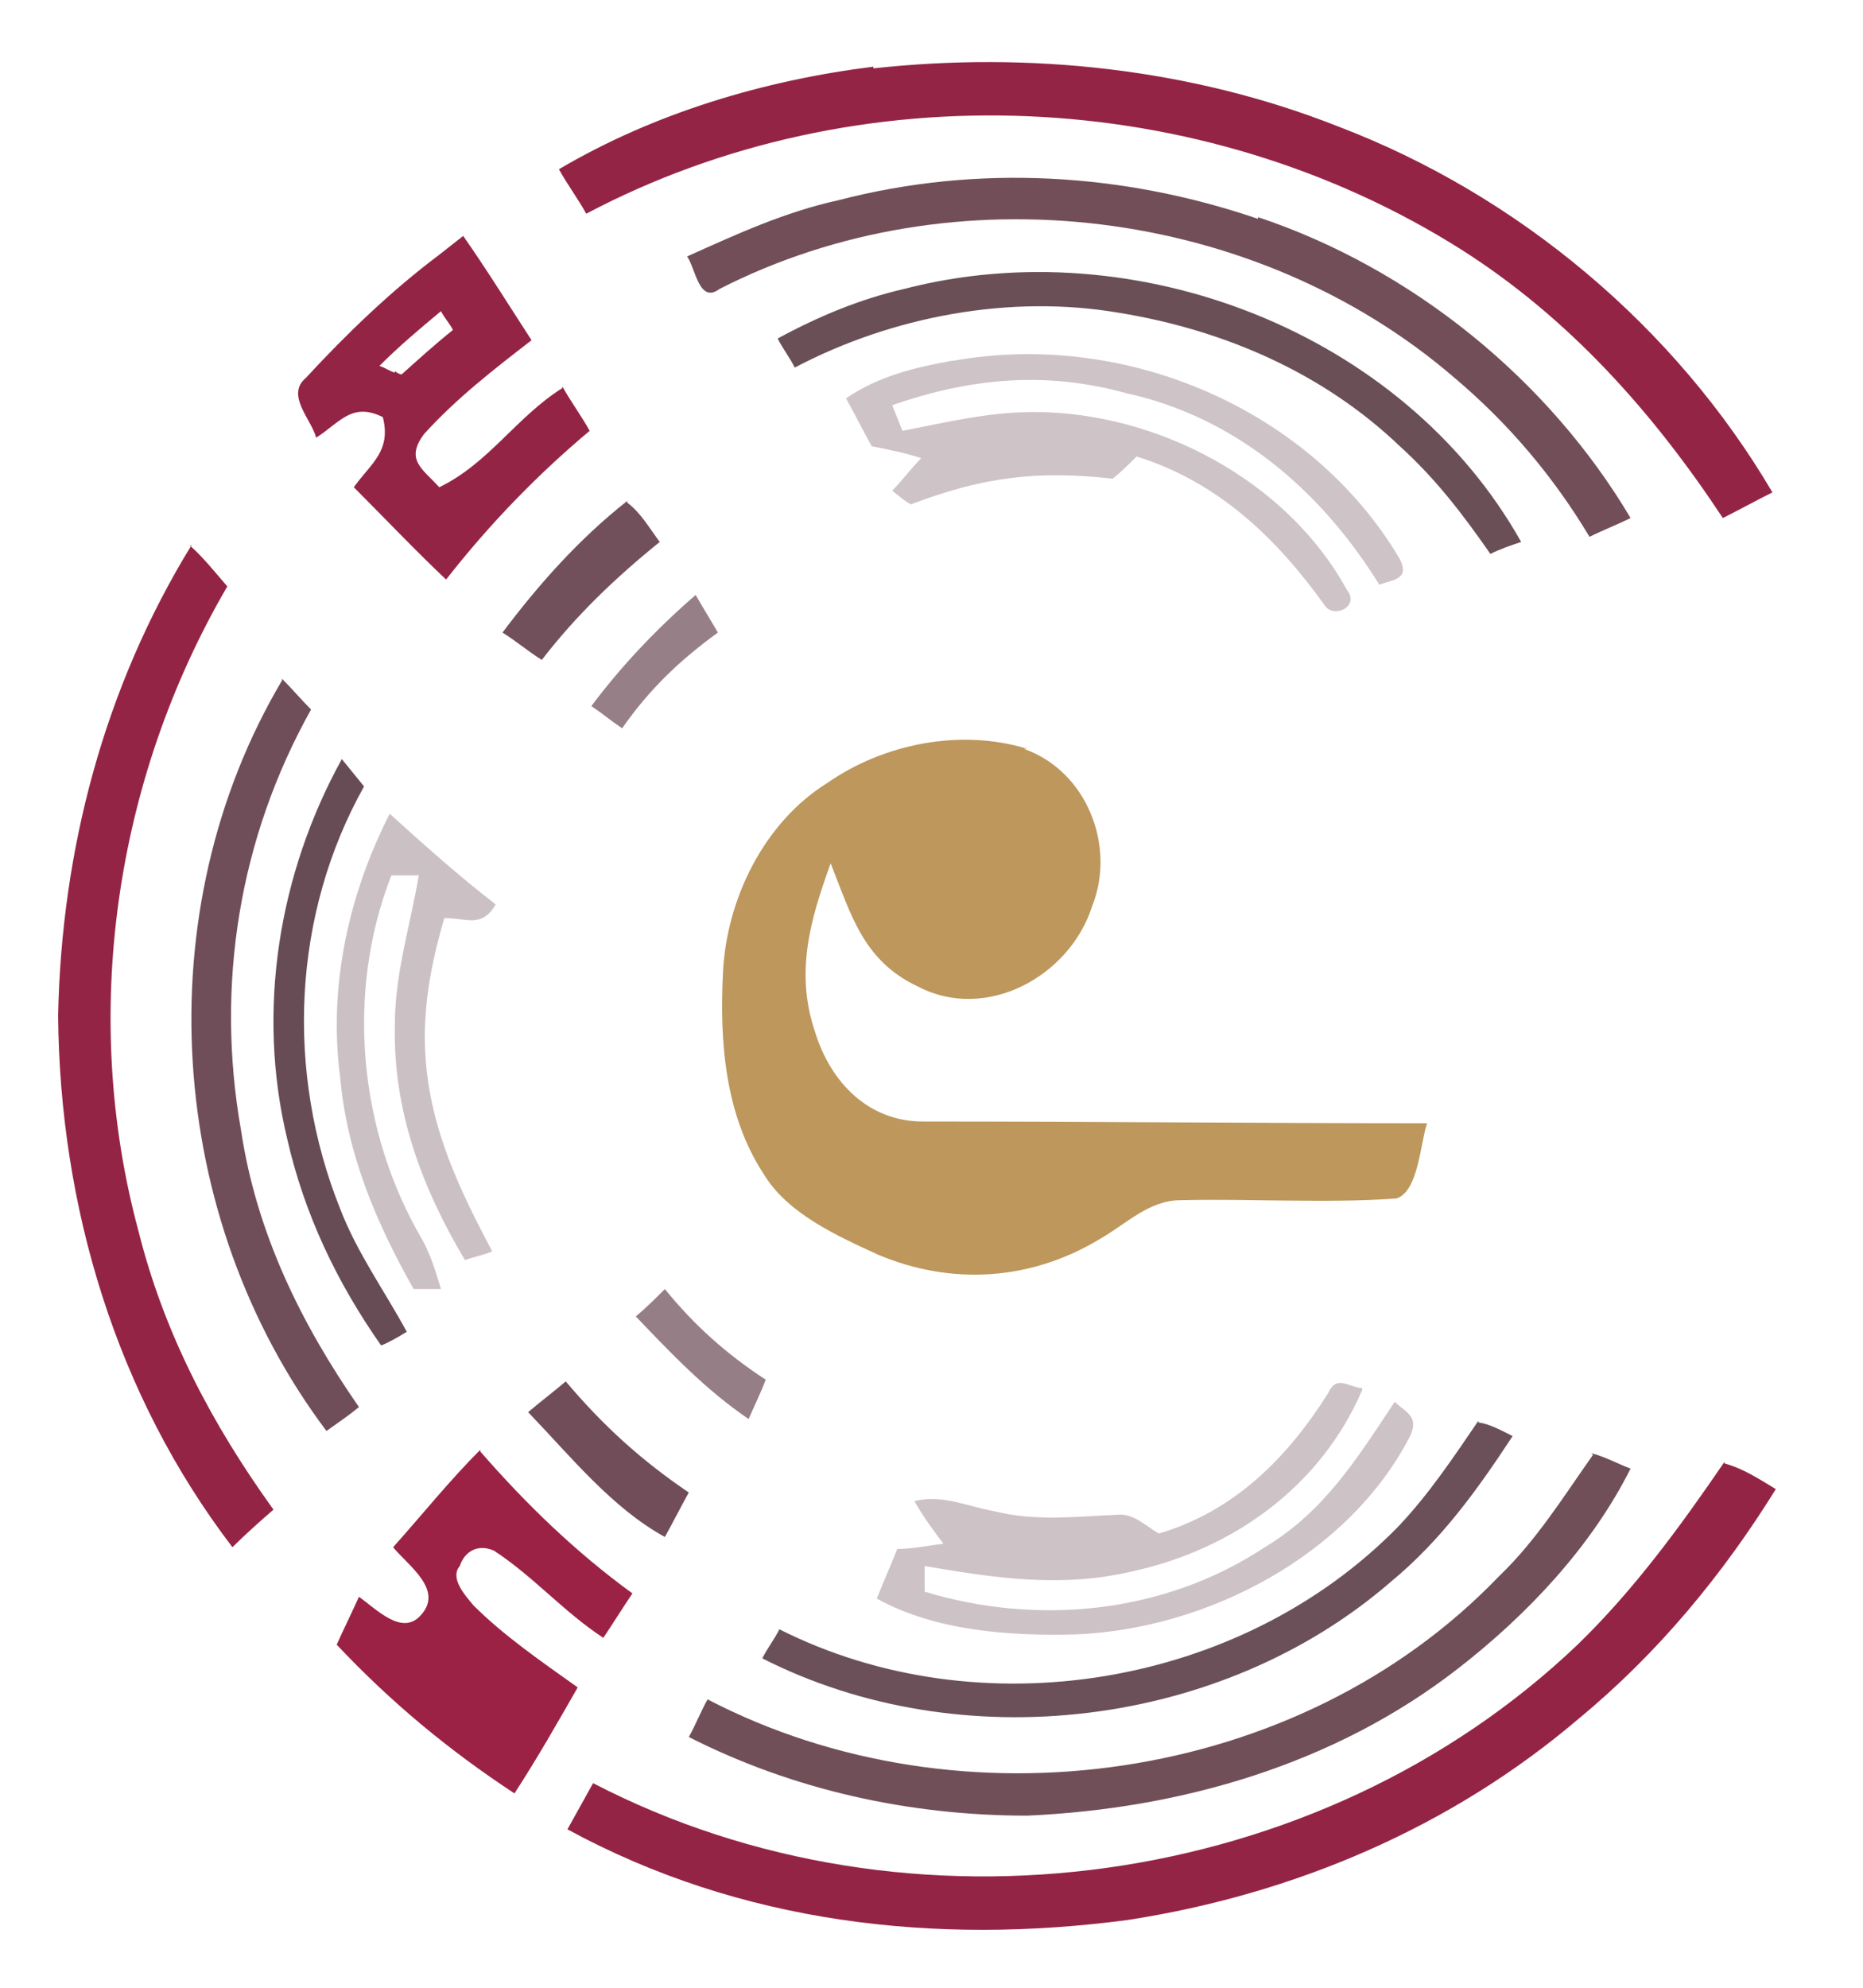 <?xml version="1.0" encoding="UTF-8"?>
<svg xmlns="http://www.w3.org/2000/svg" version="1.1" viewBox="0 0 109 116.3">
  <defs>
    <style>
      .cls-1 {
        fill: #714f58;
      }

      .cls-2 {
        fill: #9b2245;
      }

      .cls-3 {
        fill: #714d5a;
      }

      .cls-4 {
        fill: #684c55;
      }

      .cls-5 {
        fill: #72505b;
      }

      .cls-6 {
        fill: #cdc2c6;
      }

      .cls-7 {
        fill: #957e86;
      }

      .cls-8 {
        fill: #cec3c6;
      }

      .cls-9 {
        fill: #6b5059;
      }

      .cls-10 {
        fill: #977f87;
      }

      .cls-11 {
        fill: #cbc1c5;
      }

      .cls-12 {
        fill: #bd975c;
      }

      .cls-13 {
        fill: #704e59;
      }

      .cls-14 {
        fill: #724e58;
      }

      .cls-15 {
        fill: #6a4f57;
      }

      .cls-16 {
        fill: #942445;
      }
    </style>
  </defs>
  <!-- Generator: Adobe Illustrator 28.7.4, SVG Export Plug-In . SVG Version: 1.2.0 Build 166)  -->
  <g>
    <g id="Capa_1">
      <g>
        <path class="cls-16" d="M32.9,22.7c-2.7,1.7-4.3,4.4-7.2,5.8-1-1.1-2-1.6-.9-3.1,1.9-2.1,4.1-3.8,6.3-5.5-1.3-2-2.6-4.1-4-6.1-.5.4-.9.7-1.4,1.1-2.8,2.1-5.4,4.6-7.8,7.2-1.2,1,.3,2.4.6,3.5,1.4-.9,2.1-2.1,3.9-1.2.5,2-.7,2.7-1.7,4.1,1.8,1.8,3.6,3.7,5.4,5.4,2.5-3.2,5.3-6.1,8.4-8.7-.5-.9-1.1-1.7-1.6-2.6ZM23.1,21.8c-.3-.1-.6-.3-.9-.4,1.2-1.2,2.4-2.2,3.6-3.2.2.4.5.7.7,1.1-1,.8-2,1.7-3,2.6-.1,0-.3-.1-.4-.2Z"/>
        <path id="p1" class="cls-16" d="M51.1,4c9.1-1,18.6,0,27.2,3.4,10.5,4,19.7,11.7,25.4,21.4-1,.5-1.9,1-2.9,1.5-4.1-6.2-9-11.7-15.3-15.7-15.2-9.6-35.3-10.5-51.2-2.1-.5-.9-1.1-1.7-1.6-2.6,5.6-3.3,12-5.2,18.4-6Z"/>
        <path id="p8" class="cls-16" d="M11.1,31.9c.8.7,1.5,1.6,2.2,2.4-6.6,11.3-8.6,25.1-5.2,37.7,1.5,6,4.3,11.3,7.9,16.3-.8.7-1.6,1.4-2.4,2.2-6.8-8.9-10.1-19.9-10.2-31.1.2-9.7,2.7-19.2,7.8-27.5Z"/>
        <path id="p2" class="cls-14" d="M73.6,12.7c9,3,17,9.5,21.8,17.6-.8.4-1.6.7-2.4,1.1-2.1-3.5-4.7-6.6-7.9-9.3-11.6-10-29.3-12.2-43-5.2-1.2.9-1.4-1.2-1.9-1.9,2.9-1.3,5.7-2.6,8.9-3.3,8.1-2.1,16.6-1.6,24.5,1.1Z"/>
        <path id="p4" class="cls-15" d="M89,31.7c-.6.2-1.2.4-1.8.7-1.6-2.3-3.2-4.4-5.3-6.3-4.5-4.3-10.3-6.8-16.4-7.8-6.4-1.1-13.3.2-19,3.2-.3-.6-.7-1.1-1-1.7,2.4-1.3,4.8-2.3,7.4-2.9,13.5-3.5,29.2,2.5,36.1,14.8Z"/>
        <path id="p5" class="cls-8" d="M55.8,21.1c10-1.8,20.9,2.8,26.1,11.6.6,1.2-.4,1.2-1.2,1.5-3.4-5.5-8.4-9.8-14.8-11.2-4.7-1.3-9.1-.9-13.7.7.2.5.4,1,.6,1.5,2.6-.5,5-1.1,7.7-1.1,7.2,0,14.8,4,18.3,10.4.8,1-.8,1.7-1.3.9-2.8-3.9-6.2-7.2-11-8.7-.5.5-.9.9-1.4,1.3-4.4-.5-7.6-.1-11.8,1.5-.4-.2-.7-.5-1.1-.8.6-.6,1.1-1.3,1.7-1.9-.9-.3-1.9-.5-2.9-.7-.5-.9-1-1.9-1.5-2.8,1.9-1.3,4-1.8,6.2-2.2Z"/>
        <path id="p7" class="cls-5" d="M36.7,29.4c.8.6,1.3,1.5,1.9,2.3-2.6,2.1-4.9,4.3-6.9,6.9-.8-.5-1.5-1.1-2.3-1.6,2.1-2.8,4.5-5.5,7.3-7.7Z"/>
        <path id="p9" class="cls-10" d="M40.7,34.8c.4.7.9,1.5,1.3,2.2-2.2,1.6-4,3.3-5.6,5.6-.6-.4-1.2-.9-1.8-1.3,1.8-2.4,3.8-4.5,6.1-6.5Z"/>
        <path id="p10" class="cls-13" d="M16.5,39.7c.6.6,1.1,1.2,1.7,1.8-4.2,7.5-5.6,16.1-4.1,24.6.9,6,3.5,11.3,6.9,16.2-.6.5-1.2.9-1.9,1.4-9.4-12.5-10.6-30.4-2.6-43.9Z"/>
        <path id="p11" class="cls-12" d="M59.9,43.8c3.7,1.3,5.4,5.7,4,9.2-1.3,4.1-6.2,6.8-10.2,4.7-3.2-1.5-3.9-4.2-5.1-7.2-1.2,3.3-2.1,6.4-.9,9.9.9,2.9,3.1,5.2,6.3,5.2,9.8,0,19.6.1,29.5.1-.4,1.1-.5,4-1.8,4.4-4.2.3-8.4,0-12.6.1-1.9,0-3.2,1.4-4.8,2.3-4,2.4-8.6,2.7-12.9.9-2.4-1.1-5.3-2.4-6.7-4.7-2.3-3.5-2.6-7.8-2.4-11.8.2-4.3,2.4-8.8,6.1-11.1,3.3-2.3,7.8-3.2,11.7-2Z"/>
        <path id="p12" class="cls-4" d="M20,44.4c.4.5.9,1.1,1.3,1.6-4.2,7.5-4.6,16.7-1.4,24.7,1,2.6,2.6,4.8,3.9,7.2-.5.3-1,.6-1.5.8-2.6-3.7-4.5-7.7-5.5-12.1-1.8-7.5-.5-15.5,3.2-22.2Z"/>
        <path id="p13" class="cls-11" d="M22.8,47.6c2,1.8,4,3.6,6.2,5.3-.8,1.4-1.7.8-3,.8-.8,2.7-1.3,5.4-1.1,8.2.3,4.2,2,7.7,3.9,11.3-.5.2-1,.3-1.6.5-2.5-4.2-4.2-8.7-4.1-13.7,0-3.1.9-5.8,1.4-8.8-.5,0-1.1,0-1.6,0-2.7,6.9-1.9,15,1.8,21.3.5.9.8,1.9,1.1,2.9-.5,0-1.1,0-1.6,0-2.2-3.9-3.9-7.9-4.3-12.4-.7-5.3.5-10.7,2.9-15.4Z"/>
        <path id="p14" class="cls-7" d="M38.9,75.4c1.7,2.1,3.6,3.8,5.9,5.3-.3.8-.7,1.6-1,2.3-2.5-1.7-4.5-3.8-6.6-6,.6-.5,1.2-1.1,1.7-1.6Z"/>
        <path id="p15" class="cls-6" d="M79.7,81.3c-2.4,5.6-7.5,9.3-13.4,10.6-4.2,1-8.1.4-12.2-.3,0,.5,0,1,0,1.5,6.6,2,14,1.3,19.9-2.6,3.5-2.1,5.4-5.2,7.6-8.5.8.7,1.4.9.9,2-3.6,7-11.9,11.3-19.6,11.6-3.8.1-8.2-.2-11.6-2.1.4-1,.8-1.9,1.2-2.9.9,0,1.8-.2,2.7-.3-.6-.8-1.2-1.6-1.7-2.5,1.7-.4,3,.3,4.7.6,2.4.6,4.8.3,7.2.2.9-.1,1.7.7,2.4,1.1,4.4-1.3,7.5-4.4,9.9-8.2.5-1.1,1.1-.4,2-.3Z"/>
        <path id="p16" class="cls-3" d="M33.1,80.8c2.2,2.6,4.4,4.6,7.2,6.5-.5.9-.9,1.7-1.4,2.6-3.1-1.7-5.5-4.7-8-7.3.7-.6,1.5-1.2,2.2-1.8Z"/>
        <path id="p17" class="cls-9" d="M86.5,83.2c.7.1,1.4.5,2,.8-2.1,3.2-4.2,6.1-7.1,8.5-9.9,8.6-25.2,10.4-36.8,4.5.3-.6.7-1.1,1-1.7,11.7,5.9,27,3.4,36.2-6,1.8-1.9,3.2-4,4.7-6.2Z"/>
        <path id="p18" class="cls-2" d="M28.1,84.9c2.7,3.1,5.6,5.9,8.9,8.3-.6.9-1.1,1.7-1.7,2.6-2.3-1.5-4.1-3.6-6.4-5.1-.9-.4-1.7,0-2,.9-.6.7.3,1.7.8,2.3,1.8,1.8,4,3.3,6.1,4.8-1.2,2.1-2.4,4.2-3.7,6.2-3.8-2.5-7.2-5.3-10.4-8.7.4-.9.9-1.9,1.3-2.8,1,.7,2.5,2.3,3.6,1.1,1.4-1.5-.7-2.9-1.6-4,1.7-1.9,3.3-3.9,5.1-5.7Z"/>
        <path id="p19" class="cls-1" d="M93.1,85c.8.2,1.5.6,2.3.9-2.3,4.6-6.1,8.6-10.1,11.7-7.2,5.6-16.2,8.2-25.2,8.6-6.9,0-13.7-1.5-19.8-4.6.4-.7.7-1.5,1.1-2.2,14.8,7.7,34.6,5,46.3-7.2,2.2-2.1,3.8-4.7,5.5-7.1Z"/>
        <path id="p20" class="cls-16" d="M100.9,85.6c1.1.3,2,.9,3,1.5-3.1,5-6.9,9.6-11.5,13.4-7.5,6.4-16.7,10.3-26.4,11.8-11.3,1.5-22.7.2-32.8-5.3.5-.9,1-1.8,1.5-2.7,18.5,9.6,42.5,6.3,57.6-8.1,3.3-3.2,6-6.9,8.6-10.7Z"/>
      </g>
    </g>
  </g>
</svg>